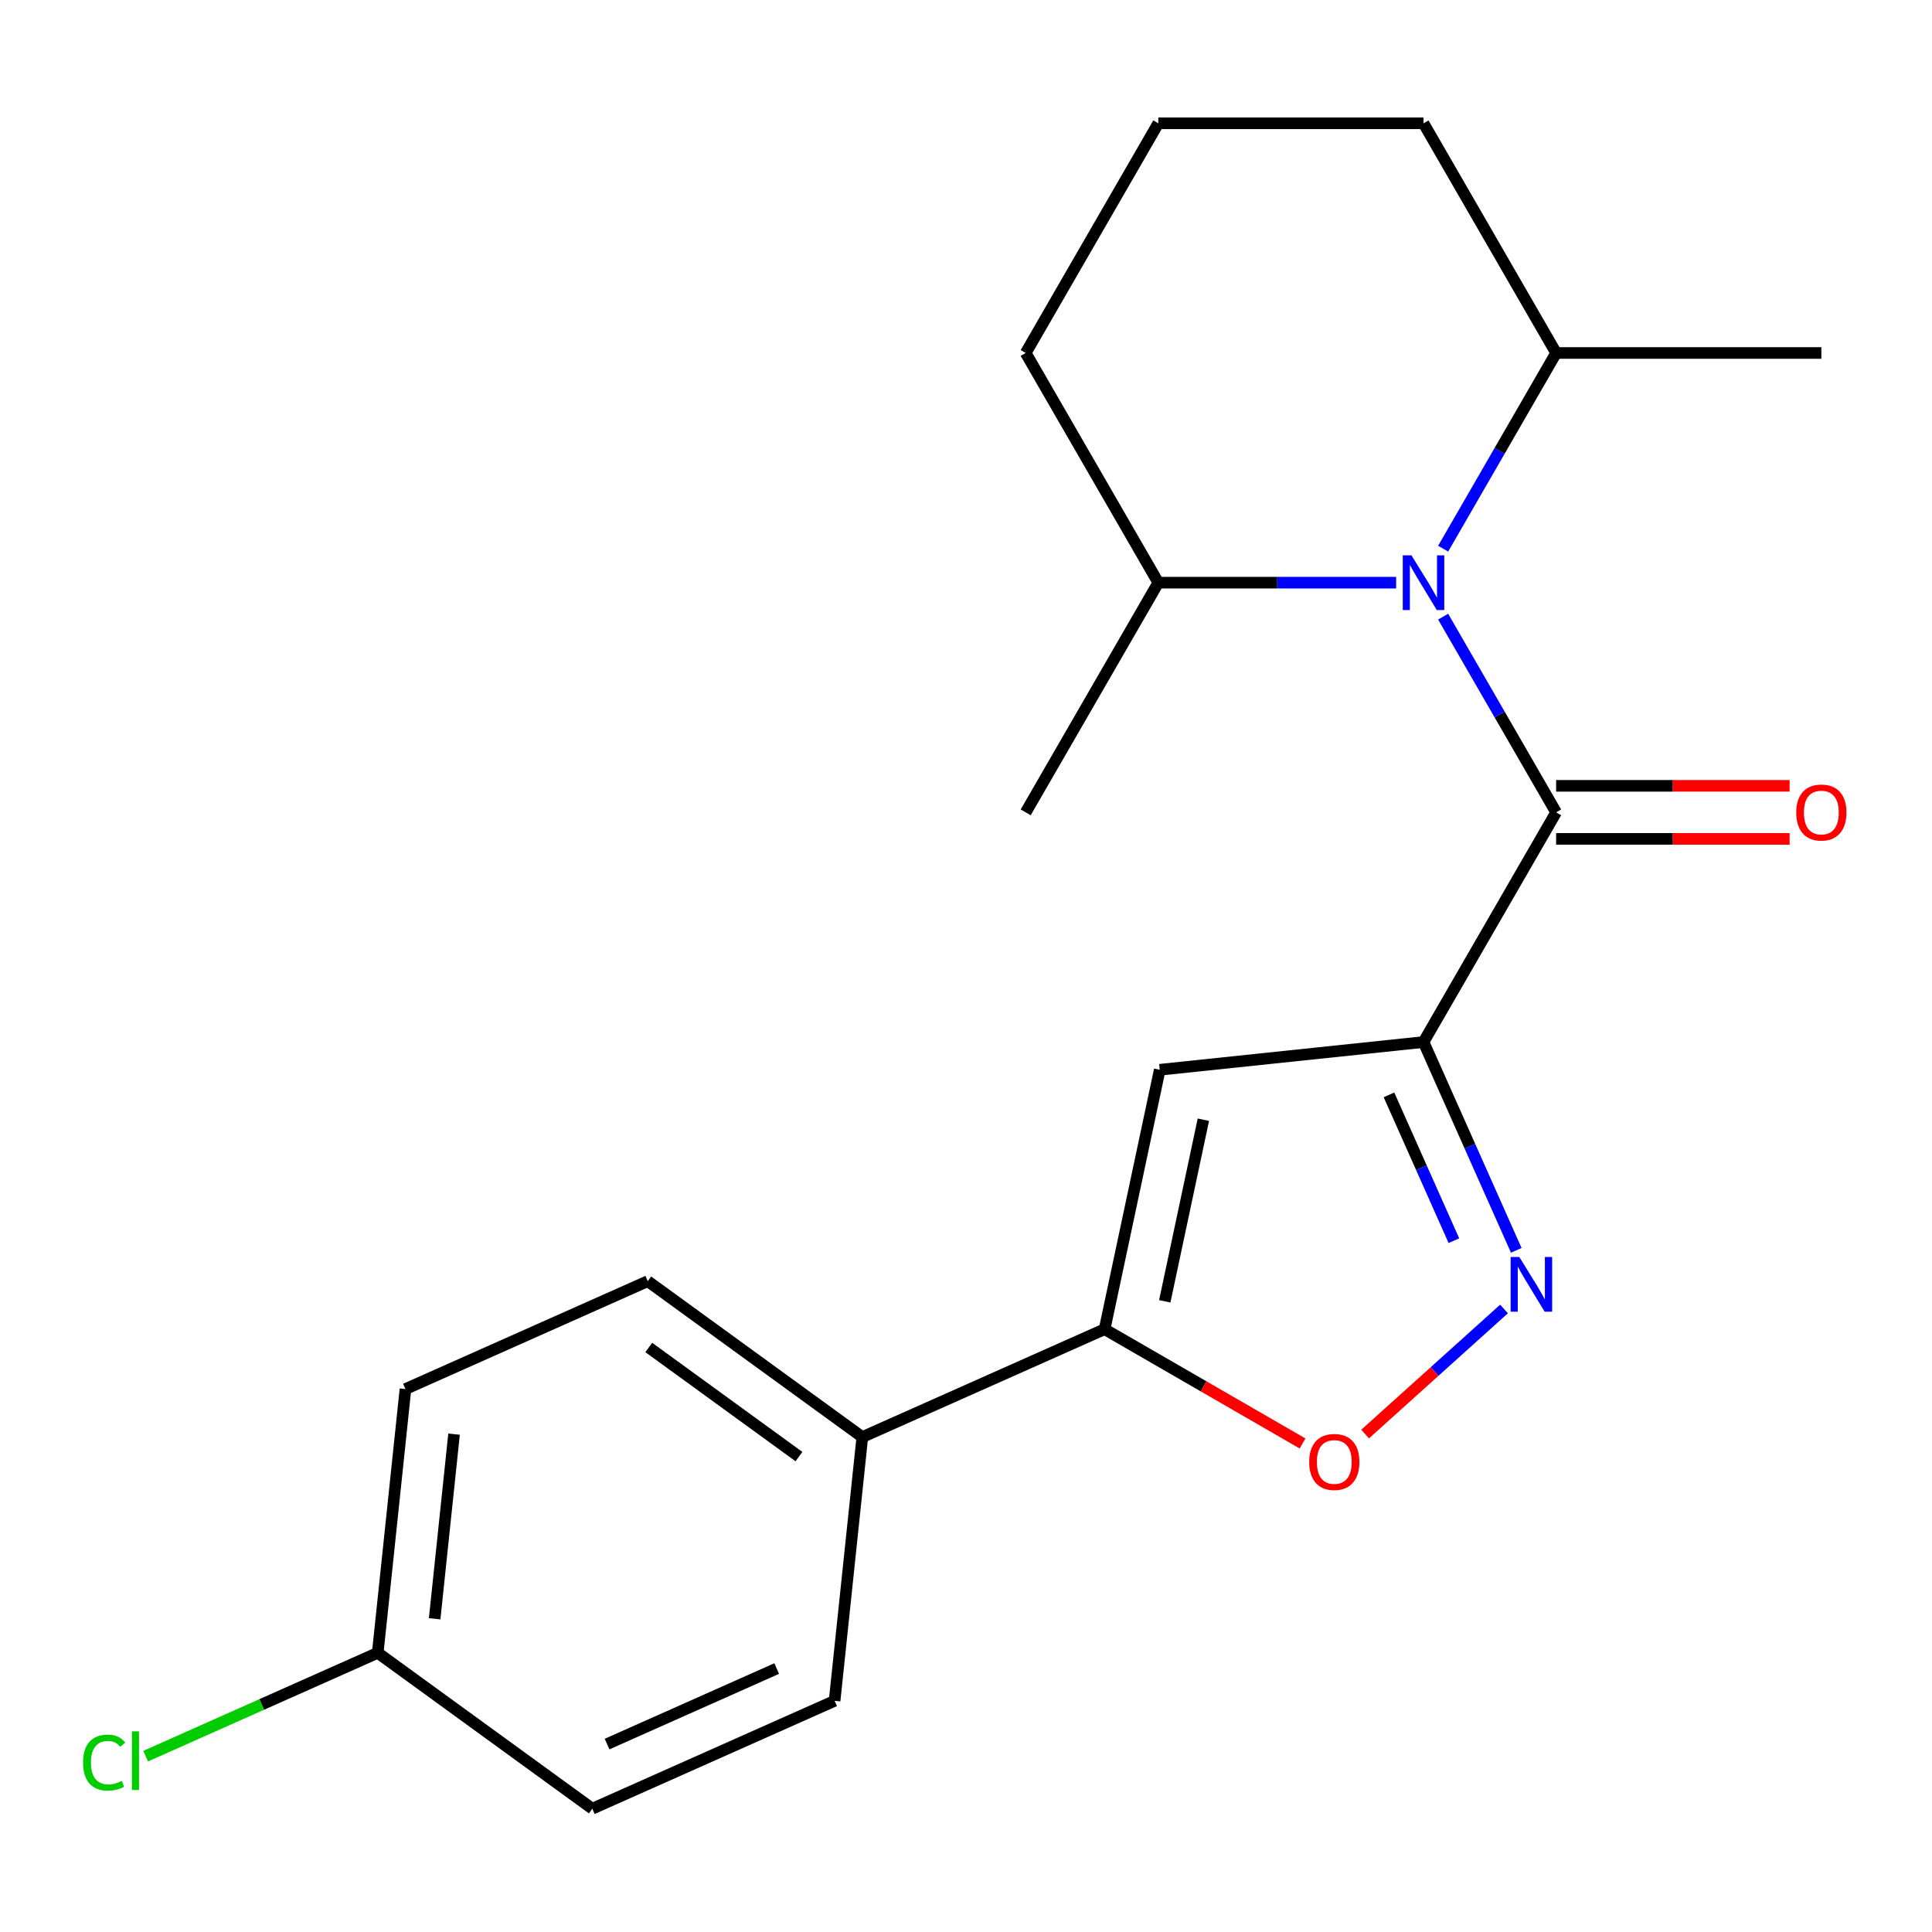 <?xml version='1.0' encoding='iso-8859-1'?>
<svg version='1.1' baseProfile='full'
              xmlns='http://www.w3.org/2000/svg'
                      xmlns:rdkit='http://www.rdkit.org/xml'
                      xmlns:xlink='http://www.w3.org/1999/xlink'
                  xml:space='preserve'
width='1000px' height='1000px' viewBox='0 0 1000 1000'>
<!-- END OF HEADER -->
<rect style='opacity:1.0;fill:#FFFFFF;stroke:none' width='1000' height='1000' x='0' y='0'> </rect>
<path class='bond-0' d='M 736.812,539.36 L 805.45,420.474' style='fill:none;fill-rule:evenodd;stroke:#000000;stroke-width:6px;stroke-linecap:butt;stroke-linejoin:miter;stroke-opacity:1' />
<path class='bond-2' d='M 736.812,539.36 L 760.813,593.268' style='fill:none;fill-rule:evenodd;stroke:#000000;stroke-width:6px;stroke-linecap:butt;stroke-linejoin:miter;stroke-opacity:1' />
<path class='bond-2' d='M 760.813,593.268 L 784.815,647.177' style='fill:none;fill-rule:evenodd;stroke:#0000FF;stroke-width:6px;stroke-linecap:butt;stroke-linejoin:miter;stroke-opacity:1' />
<path class='bond-2' d='M 718.93,566.699 L 735.732,604.435' style='fill:none;fill-rule:evenodd;stroke:#000000;stroke-width:6px;stroke-linecap:butt;stroke-linejoin:miter;stroke-opacity:1' />
<path class='bond-2' d='M 735.732,604.435 L 752.533,642.171' style='fill:none;fill-rule:evenodd;stroke:#0000FF;stroke-width:6px;stroke-linecap:butt;stroke-linejoin:miter;stroke-opacity:1' />
<path class='bond-3' d='M 736.812,539.36 L 600.286,553.709' style='fill:none;fill-rule:evenodd;stroke:#000000;stroke-width:6px;stroke-linecap:butt;stroke-linejoin:miter;stroke-opacity:1' />
<path class='bond-1' d='M 805.45,420.474 L 776.209,369.827' style='fill:none;fill-rule:evenodd;stroke:#000000;stroke-width:6px;stroke-linecap:butt;stroke-linejoin:miter;stroke-opacity:1' />
<path class='bond-1' d='M 776.209,369.827 L 746.968,319.18' style='fill:none;fill-rule:evenodd;stroke:#0000FF;stroke-width:6px;stroke-linecap:butt;stroke-linejoin:miter;stroke-opacity:1' />
<path class='bond-7' d='M 805.45,434.201 L 865.873,434.201' style='fill:none;fill-rule:evenodd;stroke:#000000;stroke-width:6px;stroke-linecap:butt;stroke-linejoin:miter;stroke-opacity:1' />
<path class='bond-7' d='M 865.873,434.201 L 926.296,434.201' style='fill:none;fill-rule:evenodd;stroke:#FF0000;stroke-width:6px;stroke-linecap:butt;stroke-linejoin:miter;stroke-opacity:1' />
<path class='bond-7' d='M 805.45,406.746 L 865.873,406.746' style='fill:none;fill-rule:evenodd;stroke:#000000;stroke-width:6px;stroke-linecap:butt;stroke-linejoin:miter;stroke-opacity:1' />
<path class='bond-7' d='M 865.873,406.746 L 926.296,406.746' style='fill:none;fill-rule:evenodd;stroke:#FF0000;stroke-width:6px;stroke-linecap:butt;stroke-linejoin:miter;stroke-opacity:1' />
<path class='bond-8' d='M 746.968,283.996 L 776.209,233.349' style='fill:none;fill-rule:evenodd;stroke:#0000FF;stroke-width:6px;stroke-linecap:butt;stroke-linejoin:miter;stroke-opacity:1' />
<path class='bond-8' d='M 776.209,233.349 L 805.45,182.702' style='fill:none;fill-rule:evenodd;stroke:#000000;stroke-width:6px;stroke-linecap:butt;stroke-linejoin:miter;stroke-opacity:1' />
<path class='bond-9' d='M 722.64,301.588 L 661.087,301.588' style='fill:none;fill-rule:evenodd;stroke:#0000FF;stroke-width:6px;stroke-linecap:butt;stroke-linejoin:miter;stroke-opacity:1' />
<path class='bond-9' d='M 661.087,301.588 L 599.534,301.588' style='fill:none;fill-rule:evenodd;stroke:#000000;stroke-width:6px;stroke-linecap:butt;stroke-linejoin:miter;stroke-opacity:1' />
<path class='bond-5' d='M 778.476,677.529 L 742.531,709.894' style='fill:none;fill-rule:evenodd;stroke:#0000FF;stroke-width:6px;stroke-linecap:butt;stroke-linejoin:miter;stroke-opacity:1' />
<path class='bond-5' d='M 742.531,709.894 L 706.586,742.259' style='fill:none;fill-rule:evenodd;stroke:#FF0000;stroke-width:6px;stroke-linecap:butt;stroke-linejoin:miter;stroke-opacity:1' />
<path class='bond-4' d='M 600.286,553.709 L 571.745,687.987' style='fill:none;fill-rule:evenodd;stroke:#000000;stroke-width:6px;stroke-linecap:butt;stroke-linejoin:miter;stroke-opacity:1' />
<path class='bond-4' d='M 622.861,579.559 L 602.881,673.553' style='fill:none;fill-rule:evenodd;stroke:#000000;stroke-width:6px;stroke-linecap:butt;stroke-linejoin:miter;stroke-opacity:1' />
<path class='bond-6' d='M 571.745,687.987 L 446.335,743.822' style='fill:none;fill-rule:evenodd;stroke:#000000;stroke-width:6px;stroke-linecap:butt;stroke-linejoin:miter;stroke-opacity:1' />
<path class='bond-21' d='M 571.745,687.987 L 622.972,717.563' style='fill:none;fill-rule:evenodd;stroke:#000000;stroke-width:6px;stroke-linecap:butt;stroke-linejoin:miter;stroke-opacity:1' />
<path class='bond-21' d='M 622.972,717.563 L 674.198,747.138' style='fill:none;fill-rule:evenodd;stroke:#FF0000;stroke-width:6px;stroke-linecap:butt;stroke-linejoin:miter;stroke-opacity:1' />
<path class='bond-10' d='M 446.335,743.822 L 335.275,663.133' style='fill:none;fill-rule:evenodd;stroke:#000000;stroke-width:6px;stroke-linecap:butt;stroke-linejoin:miter;stroke-opacity:1' />
<path class='bond-10' d='M 413.538,753.931 L 335.797,697.448' style='fill:none;fill-rule:evenodd;stroke:#000000;stroke-width:6px;stroke-linecap:butt;stroke-linejoin:miter;stroke-opacity:1' />
<path class='bond-11' d='M 446.335,743.822 L 431.986,880.348' style='fill:none;fill-rule:evenodd;stroke:#000000;stroke-width:6px;stroke-linecap:butt;stroke-linejoin:miter;stroke-opacity:1' />
<path class='bond-18' d='M 805.45,182.702 L 736.812,63.816' style='fill:none;fill-rule:evenodd;stroke:#000000;stroke-width:6px;stroke-linecap:butt;stroke-linejoin:miter;stroke-opacity:1' />
<path class='bond-20' d='M 805.45,182.702 L 942.728,182.702' style='fill:none;fill-rule:evenodd;stroke:#000000;stroke-width:6px;stroke-linecap:butt;stroke-linejoin:miter;stroke-opacity:1' />
<path class='bond-17' d='M 599.534,301.588 L 530.895,182.702' style='fill:none;fill-rule:evenodd;stroke:#000000;stroke-width:6px;stroke-linecap:butt;stroke-linejoin:miter;stroke-opacity:1' />
<path class='bond-19' d='M 599.534,301.588 L 530.895,420.474' style='fill:none;fill-rule:evenodd;stroke:#000000;stroke-width:6px;stroke-linecap:butt;stroke-linejoin:miter;stroke-opacity:1' />
<path class='bond-14' d='M 335.275,663.133 L 209.866,718.969' style='fill:none;fill-rule:evenodd;stroke:#000000;stroke-width:6px;stroke-linecap:butt;stroke-linejoin:miter;stroke-opacity:1' />
<path class='bond-13' d='M 431.986,880.348 L 306.577,936.184' style='fill:none;fill-rule:evenodd;stroke:#000000;stroke-width:6px;stroke-linecap:butt;stroke-linejoin:miter;stroke-opacity:1' />
<path class='bond-13' d='M 402.007,863.641 L 314.221,902.727' style='fill:none;fill-rule:evenodd;stroke:#000000;stroke-width:6px;stroke-linecap:butt;stroke-linejoin:miter;stroke-opacity:1' />
<path class='bond-12' d='M 195.517,855.494 L 306.577,936.184' style='fill:none;fill-rule:evenodd;stroke:#000000;stroke-width:6px;stroke-linecap:butt;stroke-linejoin:miter;stroke-opacity:1' />
<path class='bond-15' d='M 195.517,855.494 L 135.448,882.238' style='fill:none;fill-rule:evenodd;stroke:#000000;stroke-width:6px;stroke-linecap:butt;stroke-linejoin:miter;stroke-opacity:1' />
<path class='bond-15' d='M 135.448,882.238 L 75.379,908.983' style='fill:none;fill-rule:evenodd;stroke:#00CC00;stroke-width:6px;stroke-linecap:butt;stroke-linejoin:miter;stroke-opacity:1' />
<path class='bond-23' d='M 195.517,855.494 L 209.866,718.969' style='fill:none;fill-rule:evenodd;stroke:#000000;stroke-width:6px;stroke-linecap:butt;stroke-linejoin:miter;stroke-opacity:1' />
<path class='bond-23' d='M 224.974,837.885 L 235.019,742.317' style='fill:none;fill-rule:evenodd;stroke:#000000;stroke-width:6px;stroke-linecap:butt;stroke-linejoin:miter;stroke-opacity:1' />
<path class='bond-16' d='M 599.534,63.816 L 530.895,182.702' style='fill:none;fill-rule:evenodd;stroke:#000000;stroke-width:6px;stroke-linecap:butt;stroke-linejoin:miter;stroke-opacity:1' />
<path class='bond-22' d='M 599.534,63.816 L 736.812,63.816' style='fill:none;fill-rule:evenodd;stroke:#000000;stroke-width:6px;stroke-linecap:butt;stroke-linejoin:miter;stroke-opacity:1' />
<path  class='atom-2' d='M 730.552 287.428
L 739.832 302.428
Q 740.752 303.908, 742.232 306.588
Q 743.712 309.268, 743.792 309.428
L 743.792 287.428
L 747.552 287.428
L 747.552 315.748
L 743.672 315.748
L 733.712 299.348
Q 732.552 297.428, 731.312 295.228
Q 730.112 293.028, 729.752 292.348
L 729.752 315.748
L 726.072 315.748
L 726.072 287.428
L 730.552 287.428
' fill='#0000FF'/>
<path  class='atom-3' d='M 786.388 650.609
L 795.668 665.609
Q 796.588 667.089, 798.068 669.769
Q 799.548 672.449, 799.628 672.609
L 799.628 650.609
L 803.388 650.609
L 803.388 678.929
L 799.508 678.929
L 789.548 662.529
Q 788.388 660.609, 787.148 658.409
Q 785.948 656.209, 785.588 655.529
L 785.588 678.929
L 781.908 678.929
L 781.908 650.609
L 786.388 650.609
' fill='#0000FF'/>
<path  class='atom-6' d='M 677.63 756.705
Q 677.63 749.905, 680.99 746.105
Q 684.35 742.305, 690.63 742.305
Q 696.91 742.305, 700.27 746.105
Q 703.63 749.905, 703.63 756.705
Q 703.63 763.585, 700.23 767.505
Q 696.83 771.385, 690.63 771.385
Q 684.39 771.385, 680.99 767.505
Q 677.63 763.625, 677.63 756.705
M 690.63 768.185
Q 694.95 768.185, 697.27 765.305
Q 699.63 762.385, 699.63 756.705
Q 699.63 751.145, 697.27 748.345
Q 694.95 745.505, 690.63 745.505
Q 686.31 745.505, 683.95 748.305
Q 681.63 751.105, 681.63 756.705
Q 681.63 762.425, 683.95 765.305
Q 686.31 768.185, 690.63 768.185
' fill='#FF0000'/>
<path  class='atom-8' d='M 929.728 420.554
Q 929.728 413.754, 933.088 409.954
Q 936.448 406.154, 942.728 406.154
Q 949.008 406.154, 952.368 409.954
Q 955.728 413.754, 955.728 420.554
Q 955.728 427.434, 952.328 431.354
Q 948.928 435.234, 942.728 435.234
Q 936.488 435.234, 933.088 431.354
Q 929.728 427.474, 929.728 420.554
M 942.728 432.034
Q 947.048 432.034, 949.368 429.154
Q 951.728 426.234, 951.728 420.554
Q 951.728 414.994, 949.368 412.194
Q 947.048 409.354, 942.728 409.354
Q 938.408 409.354, 936.048 412.154
Q 933.728 414.954, 933.728 420.554
Q 933.728 426.274, 936.048 429.154
Q 938.408 432.034, 942.728 432.034
' fill='#FF0000'/>
<path  class='atom-16' d='M 42.988 912.31
Q 42.988 905.27, 46.268 901.59
Q 49.588 897.87, 55.868 897.87
Q 61.708 897.87, 64.828 901.99
L 62.188 904.15
Q 59.908 901.15, 55.868 901.15
Q 51.588 901.15, 49.308 904.03
Q 47.068 906.87, 47.068 912.31
Q 47.068 917.91, 49.388 920.79
Q 51.748 923.67, 56.308 923.67
Q 59.428 923.67, 63.068 921.79
L 64.188 924.79
Q 62.708 925.75, 60.468 926.31
Q 58.228 926.87, 55.748 926.87
Q 49.588 926.87, 46.268 923.11
Q 42.988 919.35, 42.988 912.31
' fill='#00CC00'/>
<path  class='atom-16' d='M 68.268 896.15
L 71.948 896.15
L 71.948 926.51
L 68.268 926.51
L 68.268 896.15
' fill='#00CC00'/>
</svg>
